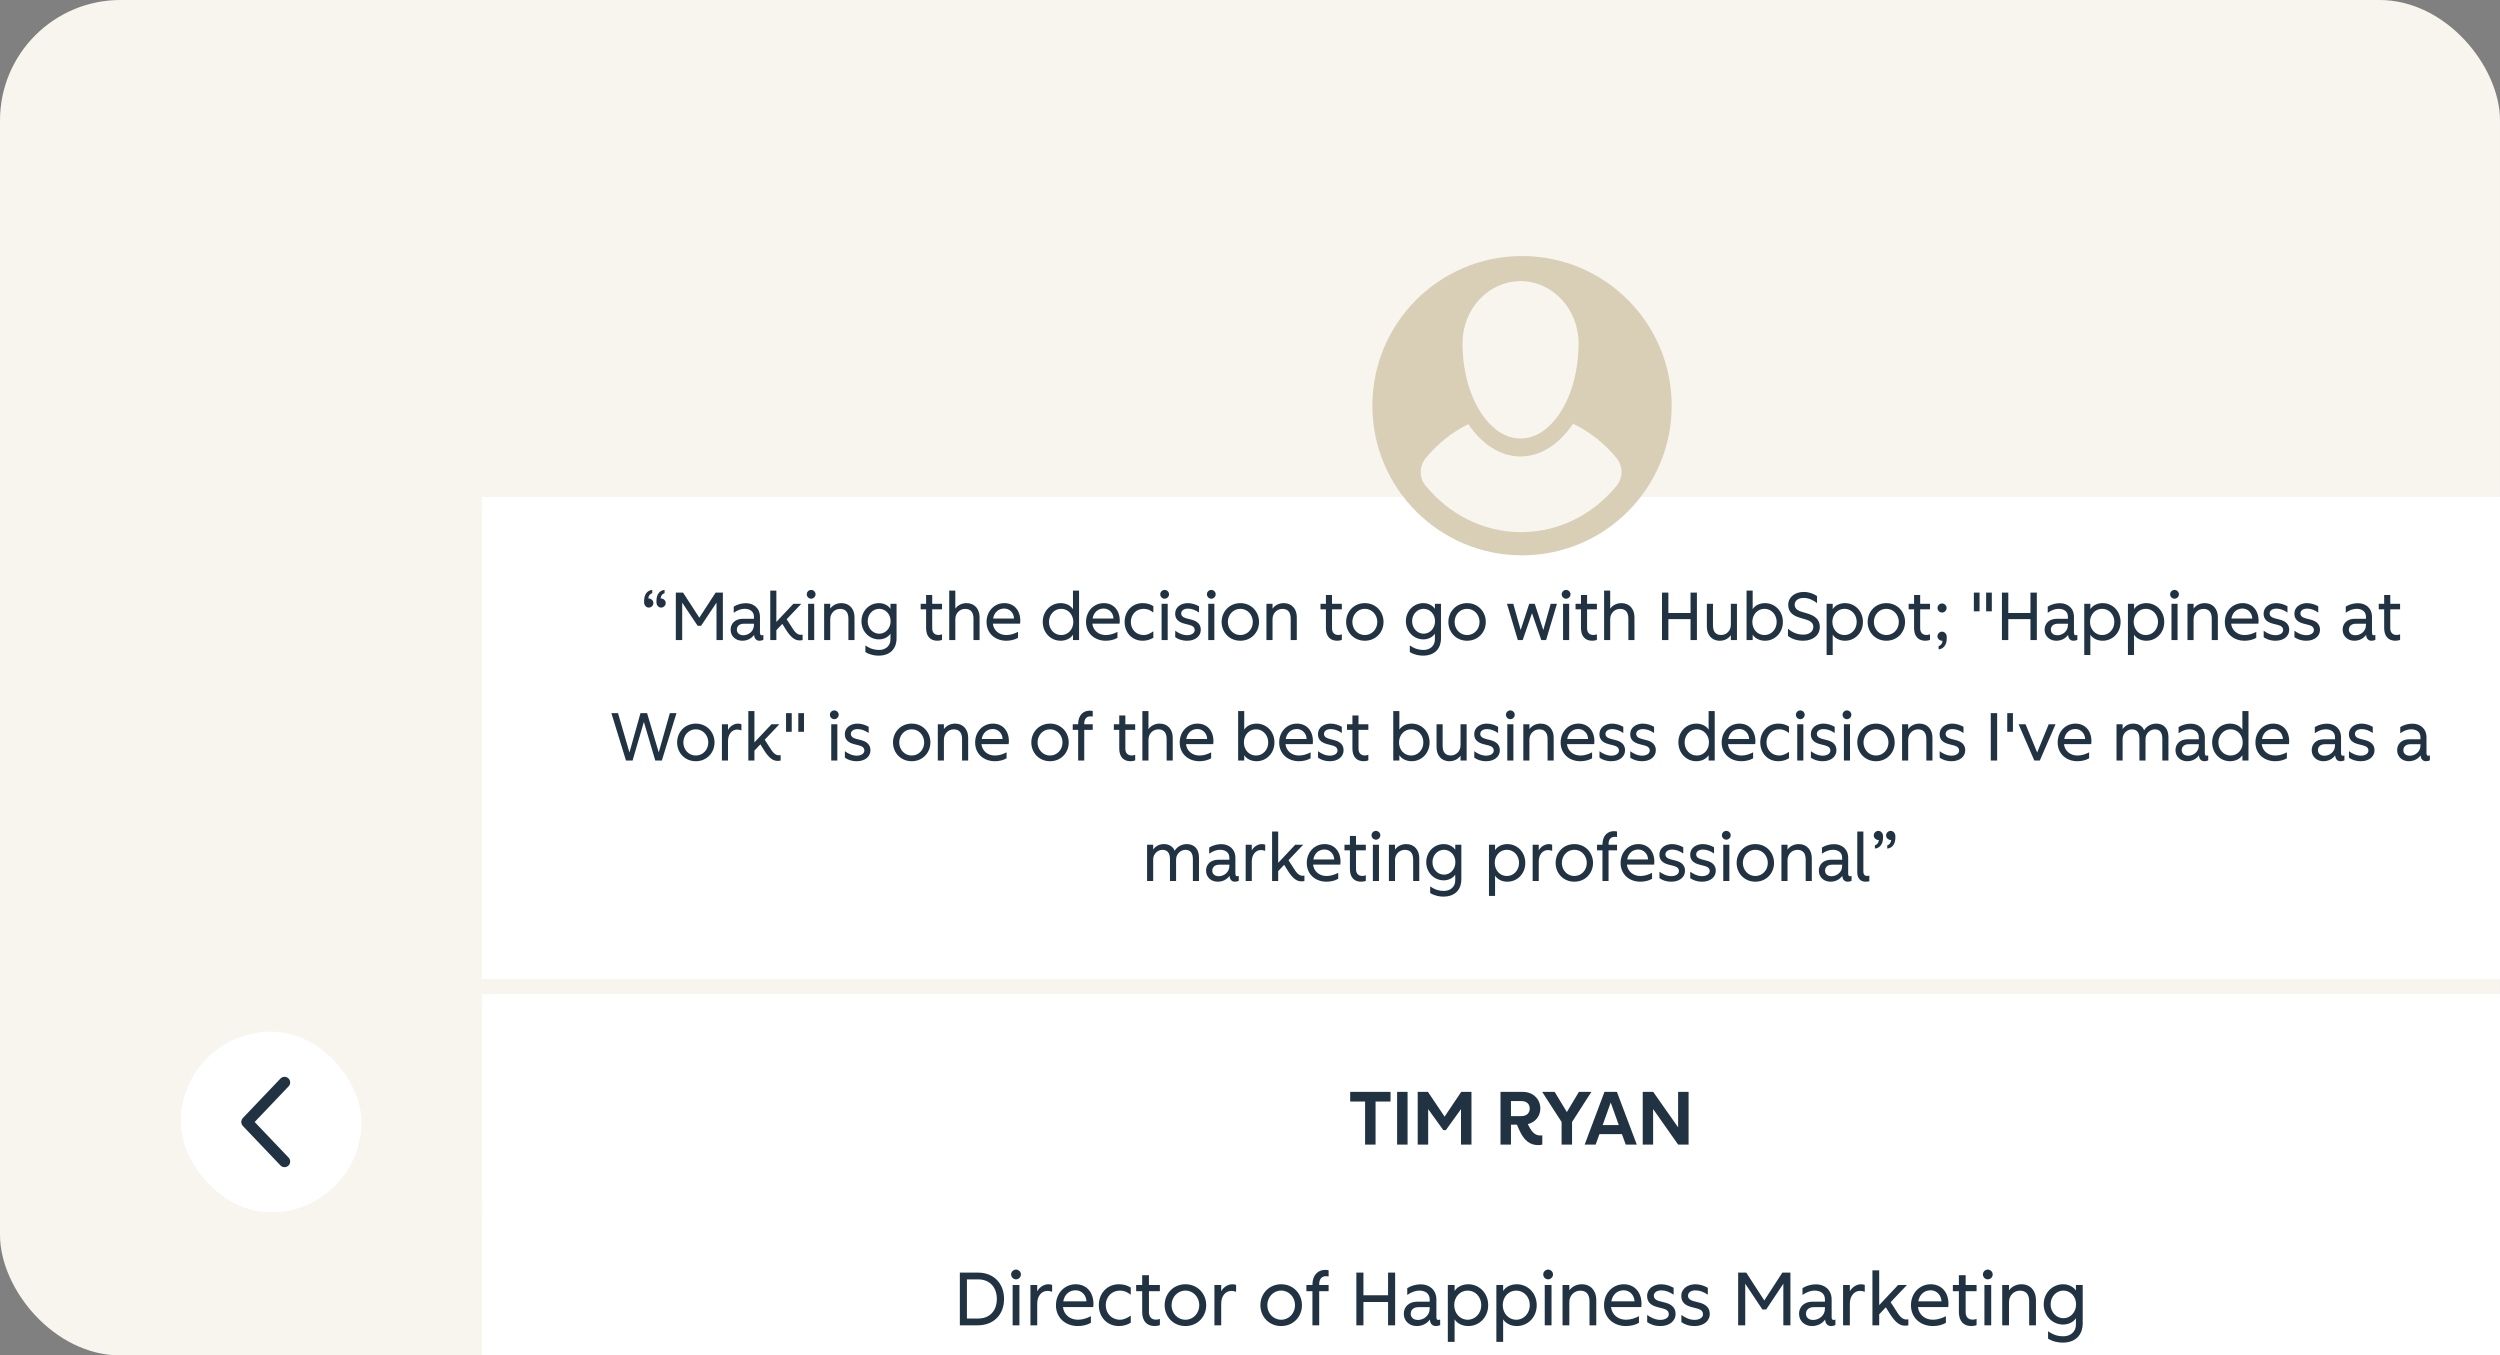 <svg width="332" height="180" viewBox="0 0 332 180" fill="none" xmlns="http://www.w3.org/2000/svg">
<rect x="0" y="0" width="332" height="180" fill="#808080" stroke="none"/>
<g clip-path="url(#clip0_4002_5974)">
<rect width="332" height="180" rx="16" fill="#F8F5EE"/>
<rect x="24" y="137" width="24" height="24" rx="12" fill="white"/>
<path fill-rule="evenodd" clip-rule="evenodd" d="M38.303 143.207C38.003 142.922 37.528 142.932 37.242 143.233L32.24 148.483C32.23 148.493 32.225 148.506 32.218 148.517C32.202 148.543 32.187 148.569 32.17 148.594C32.142 148.636 32.109 148.675 32.091 148.72C32.073 148.765 32.069 148.813 32.06 148.86C32.051 148.907 32.036 148.953 32.036 149C32.036 149.048 32.051 149.093 32.06 149.14C32.069 149.187 32.073 149.236 32.091 149.281C32.109 149.326 32.142 149.365 32.17 149.406C32.187 149.432 32.202 149.458 32.218 149.483C32.225 149.495 32.23 149.507 32.24 149.517L37.242 154.767C37.39 154.922 37.587 155 37.785 155C37.972 155 38.158 154.931 38.303 154.793C38.603 154.508 38.615 154.033 38.329 153.733L33.819 149L38.329 144.267C38.615 143.968 38.603 143.493 38.303 143.207Z" fill="#213343"/>
<mask id="mask0_4002_5974" style="mask-type:luminance" maskUnits="userSpaceOnUse" x="32" y="143" width="7" height="12">
<path fill-rule="evenodd" clip-rule="evenodd" d="M38.303 143.207C38.003 142.922 37.528 142.932 37.242 143.233L32.24 148.483C32.23 148.493 32.225 148.506 32.218 148.517C32.202 148.543 32.187 148.569 32.17 148.594C32.142 148.636 32.109 148.675 32.091 148.72C32.073 148.765 32.069 148.813 32.06 148.86C32.051 148.907 32.036 148.953 32.036 149C32.036 149.048 32.051 149.093 32.06 149.14C32.069 149.187 32.073 149.236 32.091 149.281C32.109 149.326 32.142 149.365 32.17 149.406C32.187 149.432 32.202 149.458 32.218 149.483C32.225 149.495 32.23 149.507 32.24 149.517L37.242 154.767C37.39 154.922 37.587 155 37.785 155C37.972 155 38.158 154.931 38.303 154.793C38.603 154.508 38.615 154.033 38.329 153.733L33.819 149L38.329 144.267C38.615 143.968 38.603 143.493 38.303 143.207Z" fill="white"/>
</mask>
<g mask="url(#mask0_4002_5974)">
</g>
<rect width="276" height="64" transform="translate(64 66)" fill="white"/>
<path d="M88.256 78.763C87.95 78.871 87.761 79.105 87.734 79.474C88.04 79.456 88.409 79.699 88.409 80.077C88.409 80.41 88.13 80.689 87.797 80.689C87.464 80.689 87.176 80.392 87.176 79.987V79.789C87.176 78.907 87.626 78.394 88.256 78.34V78.763ZM86.618 78.763C86.312 78.871 86.123 79.105 86.096 79.474C86.402 79.456 86.771 79.699 86.771 80.077C86.771 80.41 86.492 80.689 86.159 80.689C85.826 80.689 85.538 80.392 85.538 79.987V79.789C85.538 78.907 85.988 78.394 86.618 78.34V78.763ZM89.75 85V78.7H90.713L92.873 82.03L95.033 78.7H95.996V85H95.15V80.032L93.098 83.11H92.648L90.596 80.032V85H89.75ZM98.566 85.09C97.738 85.09 97.027 84.523 97.027 83.623C97.027 82.822 97.603 82.174 98.656 82.174H100.123V81.913C100.123 81.166 99.547 80.851 98.881 80.851C98.431 80.851 97.927 81.031 97.441 81.373V80.554C97.99 80.221 98.557 80.104 99.061 80.104C100.051 80.104 100.924 80.725 100.924 81.931V84.028C100.924 84.352 101.104 84.424 101.374 84.316V84.973C101.239 85.045 101.05 85.09 100.87 85.09C100.483 85.09 100.186 84.865 100.141 84.316C99.79 84.802 99.232 85.09 98.566 85.09ZM98.719 84.361C99.385 84.361 100.123 83.857 100.123 83.002V82.831H98.791C98.197 82.831 97.855 83.155 97.855 83.623C97.855 84.082 98.215 84.361 98.719 84.361ZM102.291 85V78.43H103.101V82.588L105.36 80.185H106.413L104.469 82.237L105.09 83.2C105.45 83.758 105.828 84.451 106.584 84.28V85C106.467 85.027 106.359 85.045 106.197 85.045C105.666 85.045 105.117 84.811 104.37 83.614L103.893 82.849L103.101 83.686V85H102.291ZM107.317 85V80.185H108.127V85H107.317ZM107.722 79.51C107.398 79.51 107.137 79.24 107.137 78.916C107.137 78.61 107.398 78.34 107.722 78.34C108.037 78.34 108.307 78.61 108.307 78.916C108.307 79.24 108.037 79.51 107.722 79.51ZM109.445 85V80.185H110.255V80.824C110.606 80.347 111.146 80.095 111.749 80.095C112.856 80.095 113.477 80.923 113.477 81.949V85H112.667V82.147C112.667 81.238 112.235 80.86 111.56 80.86C110.876 80.86 110.255 81.409 110.255 82.219V85H109.445ZM116.67 87.07C116.193 87.07 115.527 86.971 114.924 86.593V85.711C115.581 86.17 116.148 86.314 116.742 86.314C117.579 86.314 118.254 85.792 118.254 84.919V84.154C117.957 84.613 117.363 84.91 116.724 84.91C115.446 84.91 114.402 83.866 114.402 82.498C114.402 81.121 115.446 80.095 116.724 80.095C117.363 80.095 117.957 80.392 118.254 80.851V80.185H119.064V84.811C119.064 85.891 118.443 87.07 116.67 87.07ZM116.76 84.154C117.579 84.154 118.272 83.461 118.272 82.498C118.272 81.535 117.579 80.851 116.76 80.851C115.941 80.851 115.23 81.535 115.23 82.498C115.23 83.461 115.941 84.154 116.76 84.154ZM124.48 85.09C123.517 85.09 122.986 84.469 122.986 83.407V80.923H122.266V80.185H122.986V79.015H123.796V80.185H125.101V80.923H123.796V83.425C123.796 84.055 124.165 84.325 124.633 84.325C124.813 84.325 124.957 84.289 125.101 84.235V84.973C124.957 85.045 124.678 85.09 124.48 85.09ZM126.056 85V78.43H126.866V80.824C127.217 80.347 127.757 80.095 128.36 80.095C129.467 80.095 130.088 80.923 130.088 81.949V85H129.278V82.147C129.278 81.238 128.846 80.86 128.171 80.86C127.487 80.86 126.866 81.409 126.866 82.219V85H126.056ZM133.633 85.09C132.184 85.09 131.014 84.136 131.014 82.606C131.014 81.13 132.076 80.095 133.372 80.095C134.641 80.095 135.496 81.022 135.496 82.444C135.496 82.57 135.487 82.705 135.469 82.822H131.851C131.95 83.713 132.679 84.334 133.633 84.334C134.218 84.334 134.704 84.154 135.19 83.911V84.703C134.767 84.964 134.173 85.09 133.633 85.09ZM131.887 82.138H134.659C134.641 81.4 134.083 80.815 133.372 80.815C132.625 80.815 132.04 81.292 131.887 82.138ZM140.852 85.09C139.565 85.09 138.476 84.055 138.476 82.588C138.476 81.121 139.565 80.095 140.852 80.095C141.545 80.095 142.175 80.392 142.49 80.896V78.43H143.3V85H142.49V84.289C142.175 84.793 141.545 85.09 140.852 85.09ZM140.924 84.334C141.851 84.334 142.535 83.569 142.535 82.597C142.535 81.625 141.851 80.851 140.924 80.851C140.006 80.851 139.304 81.625 139.304 82.597C139.304 83.569 140.006 84.334 140.924 84.334ZM146.843 85.09C145.394 85.09 144.224 84.136 144.224 82.606C144.224 81.13 145.286 80.095 146.582 80.095C147.851 80.095 148.706 81.022 148.706 82.444C148.706 82.57 148.697 82.705 148.679 82.822H145.061C145.16 83.713 145.889 84.334 146.843 84.334C147.428 84.334 147.914 84.154 148.4 83.911V84.703C147.977 84.964 147.383 85.09 146.843 85.09ZM145.097 82.138H147.869C147.851 81.4 147.293 80.815 146.582 80.815C145.835 80.815 145.25 81.292 145.097 82.138ZM151.742 85.09C150.347 85.09 149.348 84.028 149.348 82.597C149.348 81.166 150.347 80.095 151.742 80.095C152.273 80.095 152.723 80.212 153.164 80.491V81.346C152.732 81.013 152.354 80.851 151.877 80.851C150.869 80.851 150.176 81.625 150.176 82.597C150.176 83.569 150.869 84.334 151.877 84.334C152.354 84.334 152.759 84.118 153.164 83.839V84.694C152.723 84.955 152.273 85.09 151.742 85.09ZM154.26 85V80.185H155.07V85H154.26ZM154.665 79.51C154.341 79.51 154.08 79.24 154.08 78.916C154.08 78.61 154.341 78.34 154.665 78.34C154.98 78.34 155.25 78.61 155.25 78.916C155.25 79.24 154.98 79.51 154.665 79.51ZM157.656 85.09C156.918 85.09 156.45 84.874 156.072 84.622V83.758C156.36 83.983 156.972 84.352 157.638 84.352C158.214 84.352 158.655 84.091 158.655 83.677C158.655 83.335 158.43 83.119 157.989 83.002L157.287 82.822C156.459 82.606 156.063 82.192 156.063 81.49C156.063 80.599 156.864 80.095 157.737 80.095C158.286 80.095 158.826 80.284 159.231 80.518V81.346C158.763 81.013 158.241 80.824 157.764 80.824C157.233 80.824 156.864 81.076 156.864 81.463C156.864 81.751 157.053 81.985 157.566 82.12L158.232 82.291C159.042 82.498 159.465 82.948 159.465 83.632C159.465 84.532 158.673 85.09 157.656 85.09ZM160.456 85V80.185H161.266V85H160.456ZM160.861 79.51C160.537 79.51 160.276 79.24 160.276 78.916C160.276 78.61 160.537 78.34 160.861 78.34C161.176 78.34 161.446 78.61 161.446 78.916C161.446 79.24 161.176 79.51 160.861 79.51ZM164.716 85.09C163.267 85.09 162.232 83.974 162.232 82.597C162.232 81.22 163.267 80.095 164.716 80.095C166.165 80.095 167.2 81.22 167.2 82.597C167.2 83.974 166.165 85.09 164.716 85.09ZM164.716 84.334C165.661 84.334 166.372 83.551 166.372 82.597C166.372 81.643 165.661 80.851 164.716 80.851C163.771 80.851 163.06 81.643 163.06 82.597C163.06 83.551 163.771 84.334 164.716 84.334ZM168.182 85V80.185H168.992V80.824C169.343 80.347 169.883 80.095 170.486 80.095C171.593 80.095 172.214 80.923 172.214 81.949V85H171.404V82.147C171.404 81.238 170.972 80.86 170.297 80.86C169.613 80.86 168.992 81.409 168.992 82.219V85H168.182ZM177.575 85.09C176.612 85.09 176.081 84.469 176.081 83.407V80.923H175.361V80.185H176.081V79.015H176.891V80.185H178.196V80.923H176.891V83.425C176.891 84.055 177.26 84.325 177.728 84.325C177.908 84.325 178.052 84.289 178.196 84.235V84.973C178.052 85.045 177.773 85.09 177.575 85.09ZM181.249 85.09C179.8 85.09 178.765 83.974 178.765 82.597C178.765 81.22 179.8 80.095 181.249 80.095C182.698 80.095 183.733 81.22 183.733 82.597C183.733 83.974 182.698 85.09 181.249 85.09ZM181.249 84.334C182.194 84.334 182.905 83.551 182.905 82.597C182.905 81.643 182.194 80.851 181.249 80.851C180.304 80.851 179.593 81.643 179.593 82.597C179.593 83.551 180.304 84.334 181.249 84.334ZM188.969 87.07C188.492 87.07 187.826 86.971 187.223 86.593V85.711C187.88 86.17 188.447 86.314 189.041 86.314C189.878 86.314 190.553 85.792 190.553 84.919V84.154C190.256 84.613 189.662 84.91 189.023 84.91C187.745 84.91 186.701 83.866 186.701 82.498C186.701 81.121 187.745 80.095 189.023 80.095C189.662 80.095 190.256 80.392 190.553 80.851V80.185H191.363V84.811C191.363 85.891 190.742 87.07 188.969 87.07ZM189.059 84.154C189.878 84.154 190.571 83.461 190.571 82.498C190.571 81.535 189.878 80.851 189.059 80.851C188.24 80.851 187.529 81.535 187.529 82.498C187.529 83.461 188.24 84.154 189.059 84.154ZM194.828 85.09C193.379 85.09 192.344 83.974 192.344 82.597C192.344 81.22 193.379 80.095 194.828 80.095C196.277 80.095 197.312 81.22 197.312 82.597C197.312 83.974 196.277 85.09 194.828 85.09ZM194.828 84.334C195.773 84.334 196.484 83.551 196.484 82.597C196.484 81.643 195.773 80.851 194.828 80.851C193.883 80.851 193.172 81.643 193.172 82.597C193.172 83.551 193.883 84.334 194.828 84.334ZM201.567 85L200.127 80.185H200.964L201.945 83.668L203.079 80.185H203.817L204.951 83.668L205.932 80.185H206.76L205.32 85H204.681L203.448 81.427L202.215 85H201.567ZM207.574 85V80.185H208.384V85H207.574ZM207.979 79.51C207.655 79.51 207.394 79.24 207.394 78.916C207.394 78.61 207.655 78.34 207.979 78.34C208.294 78.34 208.564 78.61 208.564 78.916C208.564 79.24 208.294 79.51 207.979 79.51ZM211.448 85.09C210.485 85.09 209.954 84.469 209.954 83.407V80.923H209.234V80.185H209.954V79.015H210.764V80.185H212.069V80.923H210.764V83.425C210.764 84.055 211.133 84.325 211.601 84.325C211.781 84.325 211.925 84.289 212.069 84.235V84.973C211.925 85.045 211.646 85.09 211.448 85.09ZM213.024 85V78.43H213.834V80.824C214.185 80.347 214.725 80.095 215.328 80.095C216.435 80.095 217.056 80.923 217.056 81.949V85H216.246V82.147C216.246 81.238 215.814 80.86 215.139 80.86C214.455 80.86 213.834 81.409 213.834 82.219V85H213.024ZM220.715 85V78.7H221.561V81.409H224.504V78.7H225.35V85H224.504V82.219H221.561V85H220.715ZM228.382 85.09C227.275 85.09 226.672 84.262 226.672 83.236V80.185H227.482V83.038C227.482 83.947 227.896 84.325 228.571 84.325C229.255 84.325 229.858 83.776 229.858 82.966V80.185H230.668V85H229.858V84.361C229.507 84.838 228.985 85.09 228.382 85.09ZM234.393 85.09C233.7 85.09 233.07 84.793 232.755 84.289V85H231.945V78.43H232.755V80.896C233.07 80.392 233.7 80.095 234.393 80.095C235.68 80.095 236.769 81.121 236.769 82.588C236.769 84.055 235.68 85.09 234.393 85.09ZM234.321 84.334C235.239 84.334 235.941 83.569 235.941 82.597C235.941 81.625 235.239 80.851 234.321 80.851C233.394 80.851 232.71 81.625 232.71 82.597C232.71 83.569 233.394 84.334 234.321 84.334ZM239.458 85.09C238.54 85.09 237.874 84.793 237.442 84.46V83.488C237.991 83.992 238.729 84.28 239.485 84.28C240.25 84.28 240.808 83.875 240.808 83.254C240.808 82.768 240.511 82.471 239.764 82.255L239.008 82.03C237.928 81.706 237.478 81.166 237.478 80.32C237.478 79.312 238.342 78.61 239.548 78.61C240.286 78.61 240.952 78.907 241.303 79.159V80.095C240.844 79.717 240.187 79.402 239.53 79.402C238.792 79.402 238.333 79.789 238.333 80.293C238.333 80.743 238.612 81.049 239.269 81.247L240.025 81.472C241.024 81.769 241.672 82.273 241.672 83.254C241.672 84.343 240.772 85.09 239.458 85.09ZM242.573 86.98V80.185H243.383V80.896C243.698 80.392 244.328 80.095 245.021 80.095C246.308 80.095 247.397 81.13 247.397 82.597C247.397 84.064 246.308 85.09 245.021 85.09C244.328 85.09 243.698 84.793 243.383 84.289V86.98H242.573ZM244.949 84.334C245.867 84.334 246.569 83.56 246.569 82.588C246.569 81.616 245.867 80.851 244.949 80.851C244.022 80.851 243.338 81.616 243.338 82.588C243.338 83.56 244.022 84.334 244.949 84.334ZM250.507 85.09C249.058 85.09 248.023 83.974 248.023 82.597C248.023 81.22 249.058 80.095 250.507 80.095C251.956 80.095 252.991 81.22 252.991 82.597C252.991 83.974 251.956 85.09 250.507 85.09ZM250.507 84.334C251.452 84.334 252.163 83.551 252.163 82.597C252.163 81.643 251.452 80.851 250.507 80.851C249.562 80.851 248.851 81.643 248.851 82.597C248.851 83.551 249.562 84.334 250.507 84.334ZM255.683 85.09C254.72 85.09 254.189 84.469 254.189 83.407V80.923H253.469V80.185H254.189V79.015H254.999V80.185H256.304V80.923H254.999V83.425C254.999 84.055 255.368 84.325 255.836 84.325C256.016 84.325 256.16 84.289 256.304 84.235V84.973C256.16 85.045 255.881 85.09 255.683 85.09ZM257.447 85.81C257.753 85.702 257.942 85.468 257.969 85.099C257.663 85.117 257.294 84.874 257.294 84.496C257.294 84.163 257.573 83.884 257.906 83.884C258.239 83.884 258.527 84.181 258.527 84.586V84.784C258.527 85.666 258.077 86.179 257.447 86.233V85.81ZM257.906 81.346C257.573 81.346 257.303 81.067 257.303 80.734C257.303 80.419 257.573 80.14 257.906 80.14C258.23 80.14 258.509 80.419 258.509 80.734C258.509 81.067 258.23 81.346 257.906 81.346ZM262.128 81.184V78.7H262.884V81.184H262.128ZM263.757 81.184V78.7H264.513V81.184H263.757ZM265.856 85V78.7H266.702V81.409H269.645V78.7H270.491V85H269.645V82.219H266.702V85H265.856ZM273.064 85.09C272.236 85.09 271.525 84.523 271.525 83.623C271.525 82.822 272.101 82.174 273.154 82.174H274.621V81.913C274.621 81.166 274.045 80.851 273.379 80.851C272.929 80.851 272.425 81.031 271.939 81.373V80.554C272.488 80.221 273.055 80.104 273.559 80.104C274.549 80.104 275.422 80.725 275.422 81.931V84.028C275.422 84.352 275.602 84.424 275.872 84.316V84.973C275.737 85.045 275.548 85.09 275.368 85.09C274.981 85.09 274.684 84.865 274.639 84.316C274.288 84.802 273.73 85.09 273.064 85.09ZM273.217 84.361C273.883 84.361 274.621 83.857 274.621 83.002V82.831H273.289C272.695 82.831 272.353 83.155 272.353 83.623C272.353 84.082 272.713 84.361 273.217 84.361ZM276.789 86.98V80.185H277.599V80.896C277.914 80.392 278.544 80.095 279.237 80.095C280.524 80.095 281.613 81.13 281.613 82.597C281.613 84.064 280.524 85.09 279.237 85.09C278.544 85.09 277.914 84.793 277.599 84.289V86.98H276.789ZM279.165 84.334C280.083 84.334 280.785 83.56 280.785 82.588C280.785 81.616 280.083 80.851 279.165 80.851C278.238 80.851 277.554 81.616 277.554 82.588C277.554 83.56 278.238 84.334 279.165 84.334ZM282.589 86.98V80.185H283.399V80.896C283.714 80.392 284.344 80.095 285.037 80.095C286.324 80.095 287.413 81.13 287.413 82.597C287.413 84.064 286.324 85.09 285.037 85.09C284.344 85.09 283.714 84.793 283.399 84.289V86.98H282.589ZM284.965 84.334C285.883 84.334 286.585 83.56 286.585 82.588C286.585 81.616 285.883 80.851 284.965 80.851C284.038 80.851 283.354 81.616 283.354 82.588C283.354 83.56 284.038 84.334 284.965 84.334ZM288.372 85V80.185H289.182V85H288.372ZM288.777 79.51C288.453 79.51 288.192 79.24 288.192 78.916C288.192 78.61 288.453 78.34 288.777 78.34C289.092 78.34 289.362 78.61 289.362 78.916C289.362 79.24 289.092 79.51 288.777 79.51ZM290.499 85V80.185H291.309V80.824C291.66 80.347 292.2 80.095 292.803 80.095C293.91 80.095 294.531 80.923 294.531 81.949V85H293.721V82.147C293.721 81.238 293.289 80.86 292.614 80.86C291.93 80.86 291.309 81.409 291.309 82.219V85H290.499ZM298.076 85.09C296.627 85.09 295.457 84.136 295.457 82.606C295.457 81.13 296.519 80.095 297.815 80.095C299.084 80.095 299.939 81.022 299.939 82.444C299.939 82.57 299.93 82.705 299.912 82.822H296.294C296.393 83.713 297.122 84.334 298.076 84.334C298.661 84.334 299.147 84.154 299.633 83.911V84.703C299.21 84.964 298.616 85.09 298.076 85.09ZM296.33 82.138H299.102C299.084 81.4 298.526 80.815 297.815 80.815C297.068 80.815 296.483 81.292 296.33 82.138ZM302.201 85.09C301.463 85.09 300.995 84.874 300.617 84.622V83.758C300.905 83.983 301.517 84.352 302.183 84.352C302.759 84.352 303.2 84.091 303.2 83.677C303.2 83.335 302.975 83.119 302.534 83.002L301.832 82.822C301.004 82.606 300.608 82.192 300.608 81.49C300.608 80.599 301.409 80.095 302.282 80.095C302.831 80.095 303.371 80.284 303.776 80.518V81.346C303.308 81.013 302.786 80.824 302.309 80.824C301.778 80.824 301.409 81.076 301.409 81.463C301.409 81.751 301.598 81.985 302.111 82.12L302.777 82.291C303.587 82.498 304.01 82.948 304.01 83.632C304.01 84.532 303.218 85.09 302.201 85.09ZM306.288 85.09C305.55 85.09 305.082 84.874 304.704 84.622V83.758C304.992 83.983 305.604 84.352 306.27 84.352C306.846 84.352 307.287 84.091 307.287 83.677C307.287 83.335 307.062 83.119 306.621 83.002L305.919 82.822C305.091 82.606 304.695 82.192 304.695 81.49C304.695 80.599 305.496 80.095 306.369 80.095C306.918 80.095 307.458 80.284 307.863 80.518V81.346C307.395 81.013 306.873 80.824 306.396 80.824C305.865 80.824 305.496 81.076 305.496 81.463C305.496 81.751 305.685 81.985 306.198 82.12L306.864 82.291C307.674 82.498 308.097 82.948 308.097 83.632C308.097 84.532 307.305 85.09 306.288 85.09ZM312.641 85.09C311.813 85.09 311.102 84.523 311.102 83.623C311.102 82.822 311.678 82.174 312.731 82.174H314.198V81.913C314.198 81.166 313.622 80.851 312.956 80.851C312.506 80.851 312.002 81.031 311.516 81.373V80.554C312.065 80.221 312.632 80.104 313.136 80.104C314.126 80.104 314.999 80.725 314.999 81.931V84.028C314.999 84.352 315.179 84.424 315.449 84.316V84.973C315.314 85.045 315.125 85.09 314.945 85.09C314.558 85.09 314.261 84.865 314.216 84.316C313.865 84.802 313.307 85.09 312.641 85.09ZM312.794 84.361C313.46 84.361 314.198 83.857 314.198 83.002V82.831H312.866C312.272 82.831 311.93 83.155 311.93 83.623C311.93 84.082 312.29 84.361 312.794 84.361ZM318.112 85.09C317.149 85.09 316.618 84.469 316.618 83.407V80.923H315.898V80.185H316.618V79.015H317.428V80.185H318.733V80.923H317.428V83.425C317.428 84.055 317.797 84.325 318.265 84.325C318.445 84.325 318.589 84.289 318.733 84.235V84.973C318.589 85.045 318.31 85.09 318.112 85.09ZM83.132 101L81.189 94.7H82.07L83.591 99.929L85.058 94.7H85.931L87.48 99.92L88.956 94.7H89.838L87.894 101H87.02L85.508 95.87L84.005 101H83.132ZM92.404 101.09C90.956 101.09 89.921 99.974 89.921 98.597C89.921 97.22 90.956 96.095 92.404 96.095C93.853 96.095 94.888 97.22 94.888 98.597C94.888 99.974 93.853 101.09 92.404 101.09ZM92.404 100.334C93.35 100.334 94.061 99.551 94.061 98.597C94.061 97.643 93.35 96.851 92.404 96.851C91.46 96.851 90.749 97.643 90.749 98.597C90.749 99.551 91.46 100.334 92.404 100.334ZM95.87 101V96.185H96.68V96.932C96.995 96.356 97.58 96.095 98.012 96.095C98.192 96.095 98.354 96.131 98.462 96.176V96.995C98.282 96.923 98.084 96.887 97.895 96.887C97.184 96.887 96.68 97.517 96.68 98.408V101H95.87ZM99.377 101V94.43H100.187V98.588L102.446 96.185H103.499L101.555 98.237L102.176 99.2C102.536 99.758 102.914 100.451 103.67 100.28V101C103.553 101.027 103.445 101.045 103.283 101.045C102.752 101.045 102.203 100.811 101.456 99.614L100.979 98.849L100.187 99.686V101H99.377ZM104.386 97.184V94.7H105.142V97.184H104.386ZM106.015 97.184V94.7H106.771V97.184H106.015ZM110.389 101V96.185H111.199V101H110.389ZM110.794 95.51C110.47 95.51 110.209 95.24 110.209 94.916C110.209 94.61 110.47 94.34 110.794 94.34C111.109 94.34 111.379 94.61 111.379 94.916C111.379 95.24 111.109 95.51 110.794 95.51ZM113.786 101.09C113.048 101.09 112.58 100.874 112.202 100.622V99.758C112.49 99.983 113.102 100.352 113.768 100.352C114.344 100.352 114.785 100.091 114.785 99.677C114.785 99.335 114.56 99.119 114.119 99.002L113.417 98.822C112.589 98.606 112.193 98.192 112.193 97.49C112.193 96.599 112.994 96.095 113.867 96.095C114.416 96.095 114.956 96.284 115.361 96.518V97.346C114.893 97.013 114.371 96.824 113.894 96.824C113.363 96.824 112.994 97.076 112.994 97.463C112.994 97.751 113.183 97.985 113.696 98.12L114.362 98.291C115.172 98.498 115.595 98.948 115.595 99.632C115.595 100.532 114.803 101.09 113.786 101.09ZM121.074 101.09C119.625 101.09 118.59 99.974 118.59 98.597C118.59 97.22 119.625 96.095 121.074 96.095C122.523 96.095 123.558 97.22 123.558 98.597C123.558 99.974 122.523 101.09 121.074 101.09ZM121.074 100.334C122.019 100.334 122.73 99.551 122.73 98.597C122.73 97.643 122.019 96.851 121.074 96.851C120.129 96.851 119.418 97.643 119.418 98.597C119.418 99.551 120.129 100.334 121.074 100.334ZM124.54 101V96.185H125.35V96.824C125.701 96.347 126.241 96.095 126.844 96.095C127.951 96.095 128.572 96.923 128.572 97.949V101H127.762V98.147C127.762 97.238 127.33 96.86 126.655 96.86C125.971 96.86 125.35 97.409 125.35 98.219V101H124.54ZM132.117 101.09C130.668 101.09 129.498 100.136 129.498 98.606C129.498 97.13 130.56 96.095 131.856 96.095C133.125 96.095 133.98 97.022 133.98 98.444C133.98 98.57 133.971 98.705 133.953 98.822H130.335C130.434 99.713 131.163 100.334 132.117 100.334C132.702 100.334 133.188 100.154 133.674 99.911V100.703C133.251 100.964 132.657 101.09 132.117 101.09ZM130.371 98.138H133.143C133.125 97.4 132.567 96.815 131.856 96.815C131.109 96.815 130.524 97.292 130.371 98.138ZM139.444 101.09C137.995 101.09 136.96 99.974 136.96 98.597C136.96 97.22 137.995 96.095 139.444 96.095C140.893 96.095 141.928 97.22 141.928 98.597C141.928 99.974 140.893 101.09 139.444 101.09ZM139.444 100.334C140.389 100.334 141.1 99.551 141.1 98.597C141.1 97.643 140.389 96.851 139.444 96.851C138.499 96.851 137.788 97.643 137.788 98.597C137.788 99.551 138.499 100.334 139.444 100.334ZM143.179 96.158C143.179 94.916 143.917 94.376 144.691 94.376C144.889 94.376 144.979 94.394 145.114 94.421V95.159C145.015 95.141 144.898 95.132 144.808 95.132C144.331 95.132 143.989 95.429 143.989 96.086V96.185H145.114V96.923H143.989V101H143.179V96.923H142.459V96.185H143.179V96.158ZM150.131 101.09C149.168 101.09 148.637 100.469 148.637 99.407V96.923H147.917V96.185H148.637V95.015H149.447V96.185H150.752V96.923H149.447V99.425C149.447 100.055 149.816 100.325 150.284 100.325C150.464 100.325 150.608 100.289 150.752 100.235V100.973C150.608 101.045 150.329 101.09 150.131 101.09ZM151.707 101V94.43H152.517V96.824C152.868 96.347 153.408 96.095 154.011 96.095C155.118 96.095 155.739 96.923 155.739 97.949V101H154.929V98.147C154.929 97.238 154.497 96.86 153.822 96.86C153.138 96.86 152.517 97.409 152.517 98.219V101H151.707ZM159.284 101.09C157.835 101.09 156.665 100.136 156.665 98.606C156.665 97.13 157.727 96.095 159.023 96.095C160.292 96.095 161.147 97.022 161.147 98.444C161.147 98.57 161.138 98.705 161.12 98.822H157.502C157.601 99.713 158.33 100.334 159.284 100.334C159.869 100.334 160.355 100.154 160.841 99.911V100.703C160.418 100.964 159.824 101.09 159.284 101.09ZM157.538 98.138H160.31C160.292 97.4 159.734 96.815 159.023 96.815C158.276 96.815 157.691 97.292 157.538 98.138ZM166.872 101.09C166.179 101.09 165.549 100.793 165.234 100.289V101H164.424V94.43H165.234V96.896C165.549 96.392 166.179 96.095 166.872 96.095C168.159 96.095 169.248 97.121 169.248 98.588C169.248 100.055 168.159 101.09 166.872 101.09ZM166.8 100.334C167.718 100.334 168.42 99.569 168.42 98.597C168.42 97.625 167.718 96.851 166.8 96.851C165.873 96.851 165.189 97.625 165.189 98.597C165.189 99.569 165.873 100.334 166.8 100.334ZM172.494 101.09C171.045 101.09 169.875 100.136 169.875 98.606C169.875 97.13 170.937 96.095 172.233 96.095C173.502 96.095 174.357 97.022 174.357 98.444C174.357 98.57 174.348 98.705 174.33 98.822H170.712C170.811 99.713 171.54 100.334 172.494 100.334C173.079 100.334 173.565 100.154 174.051 99.911V100.703C173.628 100.964 173.034 101.09 172.494 101.09ZM170.748 98.138H173.52C173.502 97.4 172.944 96.815 172.233 96.815C171.486 96.815 170.901 97.292 170.748 98.138ZM176.619 101.09C175.881 101.09 175.413 100.874 175.035 100.622V99.758C175.323 99.983 175.935 100.352 176.601 100.352C177.177 100.352 177.618 100.091 177.618 99.677C177.618 99.335 177.393 99.119 176.952 99.002L176.25 98.822C175.422 98.606 175.026 98.192 175.026 97.49C175.026 96.599 175.827 96.095 176.7 96.095C177.249 96.095 177.789 96.284 178.194 96.518V97.346C177.726 97.013 177.204 96.824 176.727 96.824C176.196 96.824 175.827 97.076 175.827 97.463C175.827 97.751 176.016 97.985 176.529 98.12L177.195 98.291C178.005 98.498 178.428 98.948 178.428 99.632C178.428 100.532 177.636 101.09 176.619 101.09ZM181.095 101.09C180.132 101.09 179.601 100.469 179.601 99.407V96.923H178.881V96.185H179.601V95.015H180.411V96.185H181.716V96.923H180.411V99.425C180.411 100.055 180.78 100.325 181.248 100.325C181.428 100.325 181.572 100.289 181.716 100.235V100.973C181.572 101.045 181.293 101.09 181.095 101.09ZM187.473 101.09C186.78 101.09 186.15 100.793 185.835 100.289V101H185.025V94.43H185.835V96.896C186.15 96.392 186.78 96.095 187.473 96.095C188.76 96.095 189.849 97.121 189.849 98.588C189.849 100.055 188.76 101.09 187.473 101.09ZM187.401 100.334C188.319 100.334 189.021 99.569 189.021 98.597C189.021 97.625 188.319 96.851 187.401 96.851C186.474 96.851 185.79 97.625 185.79 98.597C185.79 99.569 186.474 100.334 187.401 100.334ZM192.483 101.09C191.376 101.09 190.773 100.262 190.773 99.236V96.185H191.583V99.038C191.583 99.947 191.997 100.325 192.672 100.325C193.356 100.325 193.959 99.776 193.959 98.966V96.185H194.769V101H193.959V100.361C193.608 100.838 193.086 101.09 192.483 101.09ZM197.37 101.09C196.632 101.09 196.164 100.874 195.786 100.622V99.758C196.074 99.983 196.686 100.352 197.352 100.352C197.928 100.352 198.369 100.091 198.369 99.677C198.369 99.335 198.144 99.119 197.703 99.002L197.001 98.822C196.173 98.606 195.777 98.192 195.777 97.49C195.777 96.599 196.578 96.095 197.451 96.095C198 96.095 198.54 96.284 198.945 96.518V97.346C198.477 97.013 197.955 96.824 197.478 96.824C196.947 96.824 196.578 97.076 196.578 97.463C196.578 97.751 196.767 97.985 197.28 98.12L197.946 98.291C198.756 98.498 199.179 98.948 199.179 99.632C199.179 100.532 198.387 101.09 197.37 101.09ZM200.169 101V96.185H200.979V101H200.169ZM200.574 95.51C200.25 95.51 199.989 95.24 199.989 94.916C199.989 94.61 200.25 94.34 200.574 94.34C200.889 94.34 201.159 94.61 201.159 94.916C201.159 95.24 200.889 95.51 200.574 95.51ZM202.297 101V96.185H203.107V96.824C203.458 96.347 203.998 96.095 204.601 96.095C205.708 96.095 206.329 96.923 206.329 97.949V101H205.519V98.147C205.519 97.238 205.087 96.86 204.412 96.86C203.728 96.86 203.107 97.409 203.107 98.219V101H202.297ZM209.873 101.09C208.424 101.09 207.254 100.136 207.254 98.606C207.254 97.13 208.316 96.095 209.612 96.095C210.881 96.095 211.736 97.022 211.736 98.444C211.736 98.57 211.727 98.705 211.709 98.822H208.091C208.19 99.713 208.919 100.334 209.873 100.334C210.458 100.334 210.944 100.154 211.43 99.911V100.703C211.007 100.964 210.413 101.09 209.873 101.09ZM208.127 98.138H210.899C210.881 97.4 210.323 96.815 209.612 96.815C208.865 96.815 208.28 97.292 208.127 98.138ZM213.998 101.09C213.26 101.09 212.792 100.874 212.414 100.622V99.758C212.702 99.983 213.314 100.352 213.98 100.352C214.556 100.352 214.997 100.091 214.997 99.677C214.997 99.335 214.772 99.119 214.331 99.002L213.629 98.822C212.801 98.606 212.405 98.192 212.405 97.49C212.405 96.599 213.206 96.095 214.079 96.095C214.628 96.095 215.168 96.284 215.573 96.518V97.346C215.105 97.013 214.583 96.824 214.106 96.824C213.575 96.824 213.206 97.076 213.206 97.463C213.206 97.751 213.395 97.985 213.908 98.12L214.574 98.291C215.384 98.498 215.807 98.948 215.807 99.632C215.807 100.532 215.015 101.09 213.998 101.09ZM218.085 101.09C217.347 101.09 216.879 100.874 216.501 100.622V99.758C216.789 99.983 217.401 100.352 218.067 100.352C218.643 100.352 219.084 100.091 219.084 99.677C219.084 99.335 218.859 99.119 218.418 99.002L217.716 98.822C216.888 98.606 216.492 98.192 216.492 97.49C216.492 96.599 217.293 96.095 218.166 96.095C218.715 96.095 219.255 96.284 219.66 96.518V97.346C219.192 97.013 218.67 96.824 218.193 96.824C217.662 96.824 217.293 97.076 217.293 97.463C217.293 97.751 217.482 97.985 217.995 98.12L218.661 98.291C219.471 98.498 219.894 98.948 219.894 99.632C219.894 100.532 219.102 101.09 218.085 101.09ZM225.266 101.09C223.979 101.09 222.89 100.055 222.89 98.588C222.89 97.121 223.979 96.095 225.266 96.095C225.959 96.095 226.589 96.392 226.904 96.896V94.43H227.714V101H226.904V100.289C226.589 100.793 225.959 101.09 225.266 101.09ZM225.338 100.334C226.265 100.334 226.949 99.569 226.949 98.597C226.949 97.625 226.265 96.851 225.338 96.851C224.42 96.851 223.718 97.625 223.718 98.597C223.718 99.569 224.42 100.334 225.338 100.334ZM231.257 101.09C229.808 101.09 228.638 100.136 228.638 98.606C228.638 97.13 229.7 96.095 230.996 96.095C232.265 96.095 233.12 97.022 233.12 98.444C233.12 98.57 233.111 98.705 233.093 98.822H229.475C229.574 99.713 230.303 100.334 231.257 100.334C231.842 100.334 232.328 100.154 232.814 99.911V100.703C232.391 100.964 231.797 101.09 231.257 101.09ZM229.511 98.138H232.283C232.265 97.4 231.707 96.815 230.996 96.815C230.249 96.815 229.664 97.292 229.511 98.138ZM236.156 101.09C234.761 101.09 233.762 100.028 233.762 98.597C233.762 97.166 234.761 96.095 236.156 96.095C236.687 96.095 237.137 96.212 237.578 96.491V97.346C237.146 97.013 236.768 96.851 236.291 96.851C235.283 96.851 234.59 97.625 234.59 98.597C234.59 99.569 235.283 100.334 236.291 100.334C236.768 100.334 237.173 100.118 237.578 99.839V100.694C237.137 100.955 236.687 101.09 236.156 101.09ZM238.674 101V96.185H239.484V101H238.674ZM239.079 95.51C238.755 95.51 238.494 95.24 238.494 94.916C238.494 94.61 238.755 94.34 239.079 94.34C239.394 94.34 239.664 94.61 239.664 94.916C239.664 95.24 239.394 95.51 239.079 95.51ZM242.071 101.09C241.333 101.09 240.865 100.874 240.487 100.622V99.758C240.775 99.983 241.387 100.352 242.053 100.352C242.629 100.352 243.07 100.091 243.07 99.677C243.07 99.335 242.845 99.119 242.404 99.002L241.702 98.822C240.874 98.606 240.478 98.192 240.478 97.49C240.478 96.599 241.279 96.095 242.152 96.095C242.701 96.095 243.241 96.284 243.646 96.518V97.346C243.178 97.013 242.656 96.824 242.179 96.824C241.648 96.824 241.279 97.076 241.279 97.463C241.279 97.751 241.468 97.985 241.981 98.12L242.647 98.291C243.457 98.498 243.88 98.948 243.88 99.632C243.88 100.532 243.088 101.09 242.071 101.09ZM244.871 101V96.185H245.681V101H244.871ZM245.276 95.51C244.952 95.51 244.691 95.24 244.691 94.916C244.691 94.61 244.952 94.34 245.276 94.34C245.591 94.34 245.861 94.61 245.861 94.916C245.861 95.24 245.591 95.51 245.276 95.51ZM249.131 101.09C247.682 101.09 246.647 99.974 246.647 98.597C246.647 97.22 247.682 96.095 249.131 96.095C250.58 96.095 251.615 97.22 251.615 98.597C251.615 99.974 250.58 101.09 249.131 101.09ZM249.131 100.334C250.076 100.334 250.787 99.551 250.787 98.597C250.787 97.643 250.076 96.851 249.131 96.851C248.186 96.851 247.475 97.643 247.475 98.597C247.475 99.551 248.186 100.334 249.131 100.334ZM252.597 101V96.185H253.407V96.824C253.758 96.347 254.298 96.095 254.901 96.095C256.008 96.095 256.629 96.923 256.629 97.949V101H255.819V98.147C255.819 97.238 255.387 96.86 254.712 96.86C254.028 96.86 253.407 97.409 253.407 98.219V101H252.597ZM259.174 101.09C258.436 101.09 257.968 100.874 257.59 100.622V99.758C257.878 99.983 258.49 100.352 259.156 100.352C259.732 100.352 260.173 100.091 260.173 99.677C260.173 99.335 259.948 99.119 259.507 99.002L258.805 98.822C257.977 98.606 257.581 98.192 257.581 97.49C257.581 96.599 258.382 96.095 259.255 96.095C259.804 96.095 260.344 96.284 260.749 96.518V97.346C260.281 97.013 259.759 96.824 259.282 96.824C258.751 96.824 258.382 97.076 258.382 97.463C258.382 97.751 258.571 97.985 259.084 98.12L259.75 98.291C260.56 98.498 260.983 98.948 260.983 99.632C260.983 100.532 260.191 101.09 259.174 101.09ZM264.375 101V94.7H265.221V101H264.375ZM266.562 97.184V94.7H267.318V97.184H266.562ZM270.158 101L268.07 96.185H268.997L270.536 99.929L272.066 96.185H272.975L270.887 101H270.158ZM275.879 101.09C274.43 101.09 273.26 100.136 273.26 98.606C273.26 97.13 274.322 96.095 275.618 96.095C276.887 96.095 277.742 97.022 277.742 98.444C277.742 98.57 277.733 98.705 277.715 98.822H274.097C274.196 99.713 274.925 100.334 275.879 100.334C276.464 100.334 276.95 100.154 277.436 99.911V100.703C277.013 100.964 276.419 101.09 275.879 101.09ZM274.133 98.138H276.905C276.887 97.4 276.329 96.815 275.618 96.815C274.871 96.815 274.286 97.292 274.133 98.138ZM281.073 101V96.185H281.883V96.824C282.234 96.329 282.729 96.095 283.305 96.095C284.016 96.095 284.511 96.428 284.736 96.977C285.105 96.383 285.735 96.095 286.356 96.095C287.346 96.095 287.967 96.761 287.967 97.859V101H287.157V98.093C287.157 97.256 286.797 96.86 286.167 96.86C285.528 96.86 284.925 97.409 284.925 98.138V101H284.115V98.093C284.115 97.256 283.746 96.86 283.116 96.86C282.477 96.86 281.883 97.409 281.883 98.138V101H281.073ZM290.444 101.09C289.616 101.09 288.905 100.523 288.905 99.623C288.905 98.822 289.481 98.174 290.534 98.174H292.001V97.913C292.001 97.166 291.425 96.851 290.759 96.851C290.309 96.851 289.805 97.031 289.319 97.373V96.554C289.868 96.221 290.435 96.104 290.939 96.104C291.929 96.104 292.802 96.725 292.802 97.931V100.028C292.802 100.352 292.982 100.424 293.252 100.316V100.973C293.117 101.045 292.928 101.09 292.748 101.09C292.361 101.09 292.064 100.865 292.019 100.316C291.668 100.802 291.11 101.09 290.444 101.09ZM290.597 100.361C291.263 100.361 292.001 99.857 292.001 99.002V98.831H290.669C290.075 98.831 289.733 99.155 289.733 99.623C289.733 100.082 290.093 100.361 290.597 100.361ZM296.15 101.09C294.863 101.09 293.774 100.055 293.774 98.588C293.774 97.121 294.863 96.095 296.15 96.095C296.843 96.095 297.473 96.392 297.788 96.896V94.43H298.598V101H297.788V100.289C297.473 100.793 296.843 101.09 296.15 101.09ZM296.222 100.334C297.149 100.334 297.833 99.569 297.833 98.597C297.833 97.625 297.149 96.851 296.222 96.851C295.304 96.851 294.602 97.625 294.602 98.597C294.602 99.569 295.304 100.334 296.222 100.334ZM302.141 101.09C300.692 101.09 299.522 100.136 299.522 98.606C299.522 97.13 300.584 96.095 301.88 96.095C303.149 96.095 304.004 97.022 304.004 98.444C304.004 98.57 303.995 98.705 303.977 98.822H300.359C300.458 99.713 301.187 100.334 302.141 100.334C302.726 100.334 303.212 100.154 303.698 99.911V100.703C303.275 100.964 302.681 101.09 302.141 101.09ZM300.395 98.138H303.167C303.149 97.4 302.591 96.815 301.88 96.815C301.133 96.815 300.548 97.292 300.395 98.138ZM308.532 101.09C307.704 101.09 306.993 100.523 306.993 99.623C306.993 98.822 307.569 98.174 308.622 98.174H310.089V97.913C310.089 97.166 309.513 96.851 308.847 96.851C308.397 96.851 307.893 97.031 307.407 97.373V96.554C307.956 96.221 308.523 96.104 309.027 96.104C310.017 96.104 310.89 96.725 310.89 97.931V100.028C310.89 100.352 311.07 100.424 311.34 100.316V100.973C311.205 101.045 311.016 101.09 310.836 101.09C310.449 101.09 310.152 100.865 310.107 100.316C309.756 100.802 309.198 101.09 308.532 101.09ZM308.685 100.361C309.351 100.361 310.089 99.857 310.089 99.002V98.831H308.757C308.163 98.831 307.821 99.155 307.821 99.623C307.821 100.082 308.181 100.361 308.685 100.361ZM313.526 101.09C312.788 101.09 312.32 100.874 311.942 100.622V99.758C312.23 99.983 312.842 100.352 313.508 100.352C314.084 100.352 314.525 100.091 314.525 99.677C314.525 99.335 314.3 99.119 313.859 99.002L313.157 98.822C312.329 98.606 311.933 98.192 311.933 97.49C311.933 96.599 312.734 96.095 313.607 96.095C314.156 96.095 314.696 96.284 315.101 96.518V97.346C314.633 97.013 314.111 96.824 313.634 96.824C313.103 96.824 312.734 97.076 312.734 97.463C312.734 97.751 312.923 97.985 313.436 98.12L314.102 98.291C314.912 98.498 315.335 98.948 315.335 99.632C315.335 100.532 314.543 101.09 313.526 101.09ZM319.879 101.09C319.051 101.09 318.34 100.523 318.34 99.623C318.34 98.822 318.916 98.174 319.969 98.174H321.436V97.913C321.436 97.166 320.86 96.851 320.194 96.851C319.744 96.851 319.24 97.031 318.754 97.373V96.554C319.303 96.221 319.87 96.104 320.374 96.104C321.364 96.104 322.237 96.725 322.237 97.931V100.028C322.237 100.352 322.417 100.424 322.687 100.316V100.973C322.552 101.045 322.363 101.09 322.183 101.09C321.796 101.09 321.499 100.865 321.454 100.316C321.103 100.802 320.545 101.09 319.879 101.09ZM320.032 100.361C320.698 100.361 321.436 99.857 321.436 99.002V98.831H320.104C319.51 98.831 319.168 99.155 319.168 99.623C319.168 100.082 319.528 100.361 320.032 100.361ZM152.331 117V112.185H153.141V112.824C153.492 112.329 153.987 112.095 154.563 112.095C155.274 112.095 155.769 112.428 155.994 112.977C156.363 112.383 156.993 112.095 157.614 112.095C158.604 112.095 159.225 112.761 159.225 113.859V117H158.415V114.093C158.415 113.256 158.055 112.86 157.425 112.86C156.786 112.86 156.183 113.409 156.183 114.138V117H155.373V114.093C155.373 113.256 155.004 112.86 154.374 112.86C153.735 112.86 153.141 113.409 153.141 114.138V117H152.331ZM161.702 117.09C160.874 117.09 160.163 116.523 160.163 115.623C160.163 114.822 160.739 114.174 161.792 114.174H163.259V113.913C163.259 113.166 162.683 112.851 162.017 112.851C161.567 112.851 161.063 113.031 160.577 113.373V112.554C161.126 112.221 161.693 112.104 162.197 112.104C163.187 112.104 164.06 112.725 164.06 113.931V116.028C164.06 116.352 164.24 116.424 164.51 116.316V116.973C164.375 117.045 164.186 117.09 164.006 117.09C163.619 117.09 163.322 116.865 163.277 116.316C162.926 116.802 162.368 117.09 161.702 117.09ZM161.855 116.361C162.521 116.361 163.259 115.857 163.259 115.002V114.831H161.927C161.333 114.831 160.991 115.155 160.991 115.623C160.991 116.082 161.351 116.361 161.855 116.361ZM165.427 117V112.185H166.237V112.932C166.552 112.356 167.137 112.095 167.569 112.095C167.749 112.095 167.911 112.131 168.019 112.176V112.995C167.839 112.923 167.641 112.887 167.452 112.887C166.741 112.887 166.237 113.517 166.237 114.408V117H165.427ZM168.934 117V110.43H169.744V114.588L172.003 112.185H173.056L171.112 114.237L171.733 115.2C172.093 115.758 172.471 116.451 173.227 116.28V117C173.11 117.027 173.002 117.045 172.84 117.045C172.309 117.045 171.76 116.811 171.013 115.614L170.536 114.849L169.744 115.686V117H168.934ZM176.159 117.09C174.71 117.09 173.54 116.136 173.54 114.606C173.54 113.13 174.602 112.095 175.898 112.095C177.167 112.095 178.022 113.022 178.022 114.444C178.022 114.57 178.013 114.705 177.995 114.822H174.377C174.476 115.713 175.205 116.334 176.159 116.334C176.744 116.334 177.23 116.154 177.716 115.911V116.703C177.293 116.964 176.699 117.09 176.159 117.09ZM174.413 114.138H177.185C177.167 113.4 176.609 112.815 175.898 112.815C175.151 112.815 174.566 113.292 174.413 114.138ZM180.761 117.09C179.798 117.09 179.267 116.469 179.267 115.407V112.923H178.547V112.185H179.267V111.015H180.077V112.185H181.382V112.923H180.077V115.425C180.077 116.055 180.446 116.325 180.914 116.325C181.094 116.325 181.238 116.289 181.382 116.235V116.973C181.238 117.045 180.959 117.09 180.761 117.09ZM182.319 117V112.185H183.129V117H182.319ZM182.724 111.51C182.4 111.51 182.139 111.24 182.139 110.916C182.139 110.61 182.4 110.34 182.724 110.34C183.039 110.34 183.309 110.61 183.309 110.916C183.309 111.24 183.039 111.51 182.724 111.51ZM184.446 117V112.185H185.256V112.824C185.607 112.347 186.147 112.095 186.75 112.095C187.857 112.095 188.478 112.923 188.478 113.949V117H187.668V114.147C187.668 113.238 187.236 112.86 186.561 112.86C185.877 112.86 185.256 113.409 185.256 114.219V117H184.446ZM191.672 119.07C191.195 119.07 190.529 118.971 189.926 118.593V117.711C190.583 118.17 191.15 118.314 191.744 118.314C192.581 118.314 193.256 117.792 193.256 116.919V116.154C192.959 116.613 192.365 116.91 191.726 116.91C190.448 116.91 189.404 115.866 189.404 114.498C189.404 113.121 190.448 112.095 191.726 112.095C192.365 112.095 192.959 112.392 193.256 112.851V112.185H194.066V116.811C194.066 117.891 193.445 119.07 191.672 119.07ZM191.762 116.154C192.581 116.154 193.274 115.461 193.274 114.498C193.274 113.535 192.581 112.851 191.762 112.851C190.943 112.851 190.232 113.535 190.232 114.498C190.232 115.461 190.943 116.154 191.762 116.154ZM197.735 118.98V112.185H198.545V112.896C198.86 112.392 199.49 112.095 200.183 112.095C201.47 112.095 202.559 113.13 202.559 114.597C202.559 116.064 201.47 117.09 200.183 117.09C199.49 117.09 198.86 116.793 198.545 116.289V118.98H197.735ZM200.111 116.334C201.029 116.334 201.731 115.56 201.731 114.588C201.731 113.616 201.029 112.851 200.111 112.851C199.184 112.851 198.5 113.616 198.5 114.588C198.5 115.56 199.184 116.334 200.111 116.334ZM203.536 117V112.185H204.346V112.932C204.661 112.356 205.246 112.095 205.678 112.095C205.858 112.095 206.02 112.131 206.128 112.176V112.995C205.948 112.923 205.75 112.887 205.561 112.887C204.85 112.887 204.346 113.517 204.346 114.408V117H203.536ZM209.07 117.09C207.621 117.09 206.586 115.974 206.586 114.597C206.586 113.22 207.621 112.095 209.07 112.095C210.519 112.095 211.554 113.22 211.554 114.597C211.554 115.974 210.519 117.09 209.07 117.09ZM209.07 116.334C210.015 116.334 210.726 115.551 210.726 114.597C210.726 113.643 210.015 112.851 209.07 112.851C208.125 112.851 207.414 113.643 207.414 114.597C207.414 115.551 208.125 116.334 209.07 116.334ZM212.806 112.158C212.806 110.916 213.544 110.376 214.318 110.376C214.516 110.376 214.606 110.394 214.741 110.421V111.159C214.642 111.141 214.525 111.132 214.435 111.132C213.958 111.132 213.616 111.429 213.616 112.086V112.185H214.741V112.923H213.616V117H212.806V112.923H212.086V112.185H212.806V112.158ZM217.836 117.09C216.387 117.09 215.217 116.136 215.217 114.606C215.217 113.13 216.279 112.095 217.575 112.095C218.844 112.095 219.699 113.022 219.699 114.444C219.699 114.57 219.69 114.705 219.672 114.822H216.054C216.153 115.713 216.882 116.334 217.836 116.334C218.421 116.334 218.907 116.154 219.393 115.911V116.703C218.97 116.964 218.376 117.09 217.836 117.09ZM216.09 114.138H218.862C218.844 113.4 218.286 112.815 217.575 112.815C216.828 112.815 216.243 113.292 216.09 114.138ZM221.961 117.09C221.223 117.09 220.755 116.874 220.377 116.622V115.758C220.665 115.983 221.277 116.352 221.943 116.352C222.519 116.352 222.96 116.091 222.96 115.677C222.96 115.335 222.735 115.119 222.294 115.002L221.592 114.822C220.764 114.606 220.368 114.192 220.368 113.49C220.368 112.599 221.169 112.095 222.042 112.095C222.591 112.095 223.131 112.284 223.536 112.518V113.346C223.068 113.013 222.546 112.824 222.069 112.824C221.538 112.824 221.169 113.076 221.169 113.463C221.169 113.751 221.358 113.985 221.871 114.12L222.537 114.291C223.347 114.498 223.77 114.948 223.77 115.632C223.77 116.532 222.978 117.09 221.961 117.09ZM226.048 117.09C225.31 117.09 224.842 116.874 224.464 116.622V115.758C224.752 115.983 225.364 116.352 226.03 116.352C226.606 116.352 227.047 116.091 227.047 115.677C227.047 115.335 226.822 115.119 226.381 115.002L225.679 114.822C224.851 114.606 224.455 114.192 224.455 113.49C224.455 112.599 225.256 112.095 226.129 112.095C226.678 112.095 227.218 112.284 227.623 112.518V113.346C227.155 113.013 226.633 112.824 226.156 112.824C225.625 112.824 225.256 113.076 225.256 113.463C225.256 113.751 225.445 113.985 225.958 114.12L226.624 114.291C227.434 114.498 227.857 114.948 227.857 115.632C227.857 116.532 227.065 117.09 226.048 117.09ZM228.848 117V112.185H229.658V117H228.848ZM229.253 111.51C228.929 111.51 228.668 111.24 228.668 110.916C228.668 110.61 228.929 110.34 229.253 110.34C229.568 110.34 229.838 110.61 229.838 110.916C229.838 111.24 229.568 111.51 229.253 111.51ZM233.109 117.09C231.66 117.09 230.625 115.974 230.625 114.597C230.625 113.22 231.66 112.095 233.109 112.095C234.558 112.095 235.593 113.22 235.593 114.597C235.593 115.974 234.558 117.09 233.109 117.09ZM233.109 116.334C234.054 116.334 234.765 115.551 234.765 114.597C234.765 113.643 234.054 112.851 233.109 112.851C232.164 112.851 231.453 113.643 231.453 114.597C231.453 115.551 232.164 116.334 233.109 116.334ZM236.574 117V112.185H237.384V112.824C237.735 112.347 238.275 112.095 238.878 112.095C239.985 112.095 240.606 112.923 240.606 113.949V117H239.796V114.147C239.796 113.238 239.364 112.86 238.689 112.86C238.005 112.86 237.384 113.409 237.384 114.219V117H236.574ZM243.08 117.09C242.252 117.09 241.541 116.523 241.541 115.623C241.541 114.822 242.117 114.174 243.17 114.174H244.637V113.913C244.637 113.166 244.061 112.851 243.395 112.851C242.945 112.851 242.441 113.031 241.955 113.373V112.554C242.504 112.221 243.071 112.104 243.575 112.104C244.565 112.104 245.438 112.725 245.438 113.931V116.028C245.438 116.352 245.618 116.424 245.888 116.316V116.973C245.753 117.045 245.564 117.09 245.384 117.09C244.997 117.09 244.7 116.865 244.655 116.316C244.304 116.802 243.746 117.09 243.08 117.09ZM243.233 116.361C243.899 116.361 244.637 115.857 244.637 115.002V114.831H243.305C242.711 114.831 242.369 115.155 242.369 115.623C242.369 116.082 242.729 116.361 243.233 116.361ZM247.744 117.09C247.033 117.09 246.646 116.577 246.646 115.875V110.43H247.456V115.74C247.456 116.199 247.699 116.325 247.96 116.325C248.077 116.325 248.176 116.298 248.248 116.271V117.027C248.122 117.063 247.942 117.09 247.744 117.09ZM248.987 112.266C249.293 112.158 249.482 111.924 249.509 111.555C249.203 111.573 248.834 111.33 248.834 110.952C248.834 110.619 249.113 110.34 249.446 110.34C249.779 110.34 250.067 110.637 250.067 111.042V111.24C250.067 112.122 249.617 112.635 248.987 112.689V112.266ZM250.625 112.266C250.931 112.158 251.12 111.924 251.147 111.555C250.841 111.573 250.472 111.33 250.472 110.952C250.472 110.619 250.751 110.34 251.084 110.34C251.417 110.34 251.705 110.637 251.705 111.042V111.24C251.705 112.122 251.255 112.635 250.625 112.689V112.266Z" fill="#213343"/>
<rect x="64" y="160" width="258" height="1" fill="#DBE4ED"/>
<path d="M64 132H340V180C340 184.418 336.418 188 332 188H72C67.582 188 64 184.418 64 180V132Z" fill="white"/>
<path d="M181.284 152V146.28H179.304V145H184.664V146.28H182.674V152H181.284ZM185.536 152V145H186.926V152H185.536ZM188.271 152V145H189.631L191.841 148.29L194.051 145H195.411V152H194.021V147.29L192.011 150.08H191.671L189.661 147.29V152H188.271ZM199.267 152V145H202.217C203.657 145 204.557 146.02 204.557 147.21C204.557 148.2 203.927 149.03 202.897 149.28L203.027 149.54C203.487 150.46 203.947 150.79 204.537 150.79C204.627 150.79 204.727 150.79 204.817 150.77V152C204.657 152.05 204.467 152.07 204.277 152.07C203.167 152.07 202.357 151.46 201.707 149.95L201.447 149.36H200.657V152H199.267ZM202.027 148.22C202.747 148.22 203.147 147.81 203.147 147.21C203.147 146.62 202.747 146.22 202.017 146.22H200.657V148.22H202.027ZM207.379 152V149L204.799 145H206.459L208.079 147.68L209.679 145H211.339L208.769 149V152H207.379ZM210.444 152L213.074 145H214.724L217.364 152H215.894L215.394 150.61H212.404L211.904 152H210.444ZM212.834 149.41H214.974L213.904 146.42L212.834 149.41ZM218.154 152V145H219.544L222.854 149.71V145H224.244V152H222.854L219.534 147.28V152H218.154Z" fill="#213343"/>
<path d="M127.468 176V169H129.848C131.988 169 133.338 170.45 133.338 172.5C133.338 174.56 131.988 176 129.848 176H127.468ZM129.888 175.1C131.478 175.1 132.378 174.03 132.378 172.5C132.378 170.97 131.458 169.9 129.888 169.9H128.408V175.1H129.888ZM134.478 176V170.65H135.378V176H134.478ZM134.928 169.9C134.568 169.9 134.278 169.6 134.278 169.24C134.278 168.9 134.568 168.6 134.928 168.6C135.278 168.6 135.578 168.9 135.578 169.24C135.578 169.6 135.278 169.9 134.928 169.9ZM136.842 176V170.65H137.742V171.48C138.092 170.84 138.742 170.55 139.222 170.55C139.422 170.55 139.602 170.59 139.722 170.64V171.55C139.522 171.47 139.302 171.43 139.092 171.43C138.302 171.43 137.742 172.13 137.742 173.12V176H136.842ZM143.141 176.1C141.531 176.1 140.231 175.04 140.231 173.34C140.231 171.7 141.411 170.55 142.851 170.55C144.261 170.55 145.211 171.58 145.211 173.16C145.211 173.3 145.201 173.45 145.181 173.58H141.161C141.271 174.57 142.081 175.26 143.141 175.26C143.791 175.26 144.331 175.06 144.871 174.79V175.67C144.401 175.96 143.741 176.1 143.141 176.1ZM141.201 172.82H144.281C144.261 172 143.641 171.35 142.851 171.35C142.021 171.35 141.371 171.88 141.201 172.82ZM148.584 176.1C147.034 176.1 145.924 174.92 145.924 173.33C145.924 171.74 147.034 170.55 148.584 170.55C149.174 170.55 149.674 170.68 150.164 170.99V171.94C149.684 171.57 149.264 171.39 148.734 171.39C147.614 171.39 146.844 172.25 146.844 173.33C146.844 174.41 147.614 175.26 148.734 175.26C149.264 175.26 149.714 175.02 150.164 174.71V175.66C149.674 175.95 149.174 176.1 148.584 176.1ZM153.342 176.1C152.272 176.1 151.682 175.41 151.682 174.23V171.47H150.882V170.65H151.682V169.35H152.582V170.65H154.032V171.47H152.582V174.25C152.582 174.95 152.992 175.25 153.512 175.25C153.712 175.25 153.872 175.21 154.032 175.15V175.97C153.872 176.05 153.562 176.1 153.342 176.1ZM157.424 176.1C155.814 176.1 154.664 174.86 154.664 173.33C154.664 171.8 155.814 170.55 157.424 170.55C159.034 170.55 160.184 171.8 160.184 173.33C160.184 174.86 159.034 176.1 157.424 176.1ZM157.424 175.26C158.474 175.26 159.264 174.39 159.264 173.33C159.264 172.27 158.474 171.39 157.424 171.39C156.374 171.39 155.584 172.27 155.584 173.33C155.584 174.39 156.374 175.26 157.424 175.26ZM161.275 176V170.65H162.175V171.48C162.525 170.84 163.175 170.55 163.655 170.55C163.855 170.55 164.035 170.59 164.155 170.64V171.55C163.955 171.47 163.735 171.43 163.525 171.43C162.735 171.43 162.175 172.13 162.175 173.12V176H161.275ZM170.139 176.1C168.529 176.1 167.379 174.86 167.379 173.33C167.379 171.8 168.529 170.55 170.139 170.55C171.749 170.55 172.899 171.8 172.899 173.33C172.899 174.86 171.749 176.1 170.139 176.1ZM170.139 175.26C171.189 175.26 171.979 174.39 171.979 173.33C171.979 172.27 171.189 171.39 170.139 171.39C169.089 171.39 168.299 172.27 168.299 173.33C168.299 174.39 169.089 175.26 170.139 175.26ZM174.29 170.62C174.29 169.24 175.11 168.64 175.97 168.64C176.19 168.64 176.29 168.66 176.44 168.69V169.51C176.33 169.49 176.2 169.48 176.1 169.48C175.57 169.48 175.19 169.81 175.19 170.54V170.65H176.44V171.47H175.19V176H174.29V171.47H173.49V170.65H174.29V170.62ZM180.124 176V169H181.064V172.01H184.334V169H185.274V176H184.334V172.91H181.064V176H180.124ZM188.133 176.1C187.213 176.1 186.423 175.47 186.423 174.47C186.423 173.58 187.063 172.86 188.233 172.86H189.863V172.57C189.863 171.74 189.223 171.39 188.483 171.39C187.983 171.39 187.423 171.59 186.883 171.97V171.06C187.493 170.69 188.123 170.56 188.683 170.56C189.783 170.56 190.753 171.25 190.753 172.59V174.92C190.753 175.28 190.953 175.36 191.253 175.24V175.97C191.103 176.05 190.893 176.1 190.693 176.1C190.263 176.1 189.933 175.85 189.883 175.24C189.493 175.78 188.873 176.1 188.133 176.1ZM188.303 175.29C189.043 175.29 189.863 174.73 189.863 173.78V173.59H188.383C187.723 173.59 187.343 173.95 187.343 174.47C187.343 174.98 187.743 175.29 188.303 175.29ZM192.271 178.2V170.65H193.171V171.44C193.521 170.88 194.221 170.55 194.991 170.55C196.421 170.55 197.631 171.7 197.631 173.33C197.631 174.96 196.421 176.1 194.991 176.1C194.221 176.1 193.521 175.77 193.171 175.21V178.2H192.271ZM194.911 175.26C195.931 175.26 196.711 174.4 196.711 173.32C196.711 172.24 195.931 171.39 194.911 171.39C193.881 171.39 193.121 172.24 193.121 173.32C193.121 174.4 193.881 175.26 194.911 175.26ZM198.717 178.2V170.65H199.617V171.44C199.967 170.88 200.667 170.55 201.437 170.55C202.867 170.55 204.077 171.7 204.077 173.33C204.077 174.96 202.867 176.1 201.437 176.1C200.667 176.1 199.967 175.77 199.617 175.21V178.2H198.717ZM201.357 175.26C202.377 175.26 203.157 174.4 203.157 173.32C203.157 172.24 202.377 171.39 201.357 171.39C200.327 171.39 199.567 172.24 199.567 173.32C199.567 174.4 200.327 175.26 201.357 175.26ZM205.142 176V170.65H206.042V176H205.142ZM205.592 169.9C205.232 169.9 204.942 169.6 204.942 169.24C204.942 168.9 205.232 168.6 205.592 168.6C205.942 168.6 206.242 168.9 206.242 169.24C206.242 169.6 205.942 169.9 205.592 169.9ZM207.506 176V170.65H208.406V171.36C208.796 170.83 209.396 170.55 210.066 170.55C211.296 170.55 211.986 171.47 211.986 172.61V176H211.086V172.83C211.086 171.82 210.606 171.4 209.856 171.4C209.096 171.4 208.406 172.01 208.406 172.91V176H207.506ZM215.924 176.1C214.314 176.1 213.014 175.04 213.014 173.34C213.014 171.7 214.194 170.55 215.634 170.55C217.044 170.55 217.994 171.58 217.994 173.16C217.994 173.3 217.984 173.45 217.964 173.58H213.944C214.054 174.57 214.864 175.26 215.924 175.26C216.574 175.26 217.114 175.06 217.654 174.79V175.67C217.184 175.96 216.524 176.1 215.924 176.1ZM213.984 172.82H217.064C217.044 172 216.424 171.35 215.634 171.35C214.804 171.35 214.154 171.88 213.984 172.82ZM220.507 176.1C219.687 176.1 219.167 175.86 218.747 175.58V174.62C219.067 174.87 219.747 175.28 220.487 175.28C221.127 175.28 221.617 174.99 221.617 174.53C221.617 174.15 221.367 173.91 220.877 173.78L220.097 173.58C219.177 173.34 218.737 172.88 218.737 172.1C218.737 171.11 219.627 170.55 220.597 170.55C221.207 170.55 221.807 170.76 222.257 171.02V171.94C221.737 171.57 221.157 171.36 220.627 171.36C220.037 171.36 219.627 171.64 219.627 172.07C219.627 172.39 219.837 172.65 220.407 172.8L221.147 172.99C222.047 173.22 222.517 173.72 222.517 174.48C222.517 175.48 221.637 176.1 220.507 176.1ZM225.048 176.1C224.228 176.1 223.708 175.86 223.288 175.58V174.62C223.608 174.87 224.288 175.28 225.028 175.28C225.668 175.28 226.158 174.99 226.158 174.53C226.158 174.15 225.908 173.91 225.418 173.78L224.638 173.58C223.718 173.34 223.278 172.88 223.278 172.1C223.278 171.11 224.168 170.55 225.138 170.55C225.748 170.55 226.348 170.76 226.798 171.02V171.94C226.278 171.57 225.698 171.36 225.168 171.36C224.578 171.36 224.168 171.64 224.168 172.07C224.168 172.39 224.378 172.65 224.948 172.8L225.688 172.99C226.588 173.22 227.058 173.72 227.058 174.48C227.058 175.48 226.178 176.1 225.048 176.1ZM230.827 176V169H231.897L234.297 172.7L236.697 169H237.767V176H236.827V170.48L234.547 173.9H234.047L231.767 170.48V176H230.827ZM240.623 176.1C239.703 176.1 238.913 175.47 238.913 174.47C238.913 173.58 239.553 172.86 240.723 172.86H242.353V172.57C242.353 171.74 241.713 171.39 240.973 171.39C240.473 171.39 239.913 171.59 239.373 171.97V171.06C239.983 170.69 240.613 170.56 241.173 170.56C242.273 170.56 243.243 171.25 243.243 172.59V174.92C243.243 175.28 243.443 175.36 243.743 175.24V175.97C243.593 176.05 243.383 176.1 243.183 176.1C242.753 176.1 242.423 175.85 242.373 175.24C241.983 175.78 241.363 176.1 240.623 176.1ZM240.793 175.29C241.533 175.29 242.353 174.73 242.353 173.78V173.59H240.873C240.213 173.59 239.833 173.95 239.833 174.47C239.833 174.98 240.233 175.29 240.793 175.29ZM244.761 176V170.65H245.661V171.48C246.011 170.84 246.661 170.55 247.141 170.55C247.341 170.55 247.521 170.59 247.641 170.64V171.55C247.441 171.47 247.221 171.43 247.011 171.43C246.221 171.43 245.661 172.13 245.661 173.12V176H244.761ZM248.658 176V168.7H249.558V173.32L252.068 170.65H253.238L251.078 172.93L251.768 174C252.168 174.62 252.588 175.39 253.428 175.2V176C253.298 176.03 253.178 176.05 252.998 176.05C252.408 176.05 251.798 175.79 250.968 174.46L250.438 173.61L249.558 174.54V176H248.658ZM256.686 176.1C255.076 176.1 253.776 175.04 253.776 173.34C253.776 171.7 254.956 170.55 256.396 170.55C257.806 170.55 258.756 171.58 258.756 173.16C258.756 173.3 258.746 173.45 258.726 173.58H254.706C254.816 174.57 255.626 175.26 256.686 175.26C257.336 175.26 257.876 175.06 258.416 174.79V175.67C257.946 175.96 257.286 176.1 256.686 176.1ZM254.746 172.82H257.826C257.806 172 257.186 171.35 256.396 171.35C255.566 171.35 254.916 171.88 254.746 172.82ZM261.799 176.1C260.729 176.1 260.139 175.41 260.139 174.23V171.47H259.339V170.65H260.139V169.35H261.039V170.65H262.489V171.47H261.039V174.25C261.039 174.95 261.449 175.25 261.969 175.25C262.169 175.25 262.329 175.21 262.489 175.15V175.97C262.329 176.05 262.019 176.1 261.799 176.1ZM263.531 176V170.65H264.431V176H263.531ZM263.981 169.9C263.621 169.9 263.331 169.6 263.331 169.24C263.331 168.9 263.621 168.6 263.981 168.6C264.331 168.6 264.631 168.9 264.631 169.24C264.631 169.6 264.331 169.9 263.981 169.9ZM265.894 176V170.65H266.794V171.36C267.184 170.83 267.784 170.55 268.454 170.55C269.684 170.55 270.374 171.47 270.374 172.61V176H269.474V172.83C269.474 171.82 268.994 171.4 268.244 171.4C267.484 171.4 266.794 172.01 266.794 172.91V176H265.894ZM273.923 178.3C273.393 178.3 272.653 178.19 271.983 177.77V176.79C272.713 177.3 273.343 177.46 274.003 177.46C274.933 177.46 275.683 176.88 275.683 175.91V175.06C275.353 175.57 274.693 175.9 273.983 175.9C272.563 175.9 271.403 174.74 271.403 173.22C271.403 171.69 272.563 170.55 273.983 170.55C274.693 170.55 275.353 170.88 275.683 171.39V170.65H276.583V175.79C276.583 176.99 275.893 178.3 273.923 178.3ZM274.023 175.06C274.933 175.06 275.703 174.29 275.703 173.22C275.703 172.15 274.933 171.39 274.023 171.39C273.113 171.39 272.323 172.15 272.323 173.22C272.323 174.29 273.113 175.06 274.023 175.06Z" fill="#213343"/>
<circle cx="202.125" cy="53.875" r="19.875" fill="#D9CFB7"/>
<path d="M208.901 56.269C211.133 57.342 213.112 58.907 214.696 60.852C215.56 61.91 215.54 63.475 214.673 64.531C211.583 68.292 207.047 70.667 202.01 70.667C196.918 70.667 192.34 68.24 189.248 64.408C188.428 63.391 188.497 61.868 189.321 60.855C190.877 58.945 192.811 57.399 194.995 56.327C196.785 58.977 199.23 60.618 201.926 60.618C204.643 60.618 207.106 58.954 208.901 56.269ZM201.926 37.333C206.174 37.333 209.631 41.037 209.631 45.592C209.631 49.56 208.509 53.103 206.761 55.422C205.437 57.179 203.756 58.235 201.926 58.235C200.111 58.235 198.443 57.193 197.125 55.463C195.358 53.144 194.222 49.584 194.222 45.592C194.222 41.037 197.678 37.333 201.926 37.333Z" fill="#F8F5EE"/>
</g>
<defs>
<clipPath id="clip0_4002_5974">
<rect width="332" height="180" fill="white"/>
</clipPath>
</defs>
</svg>
